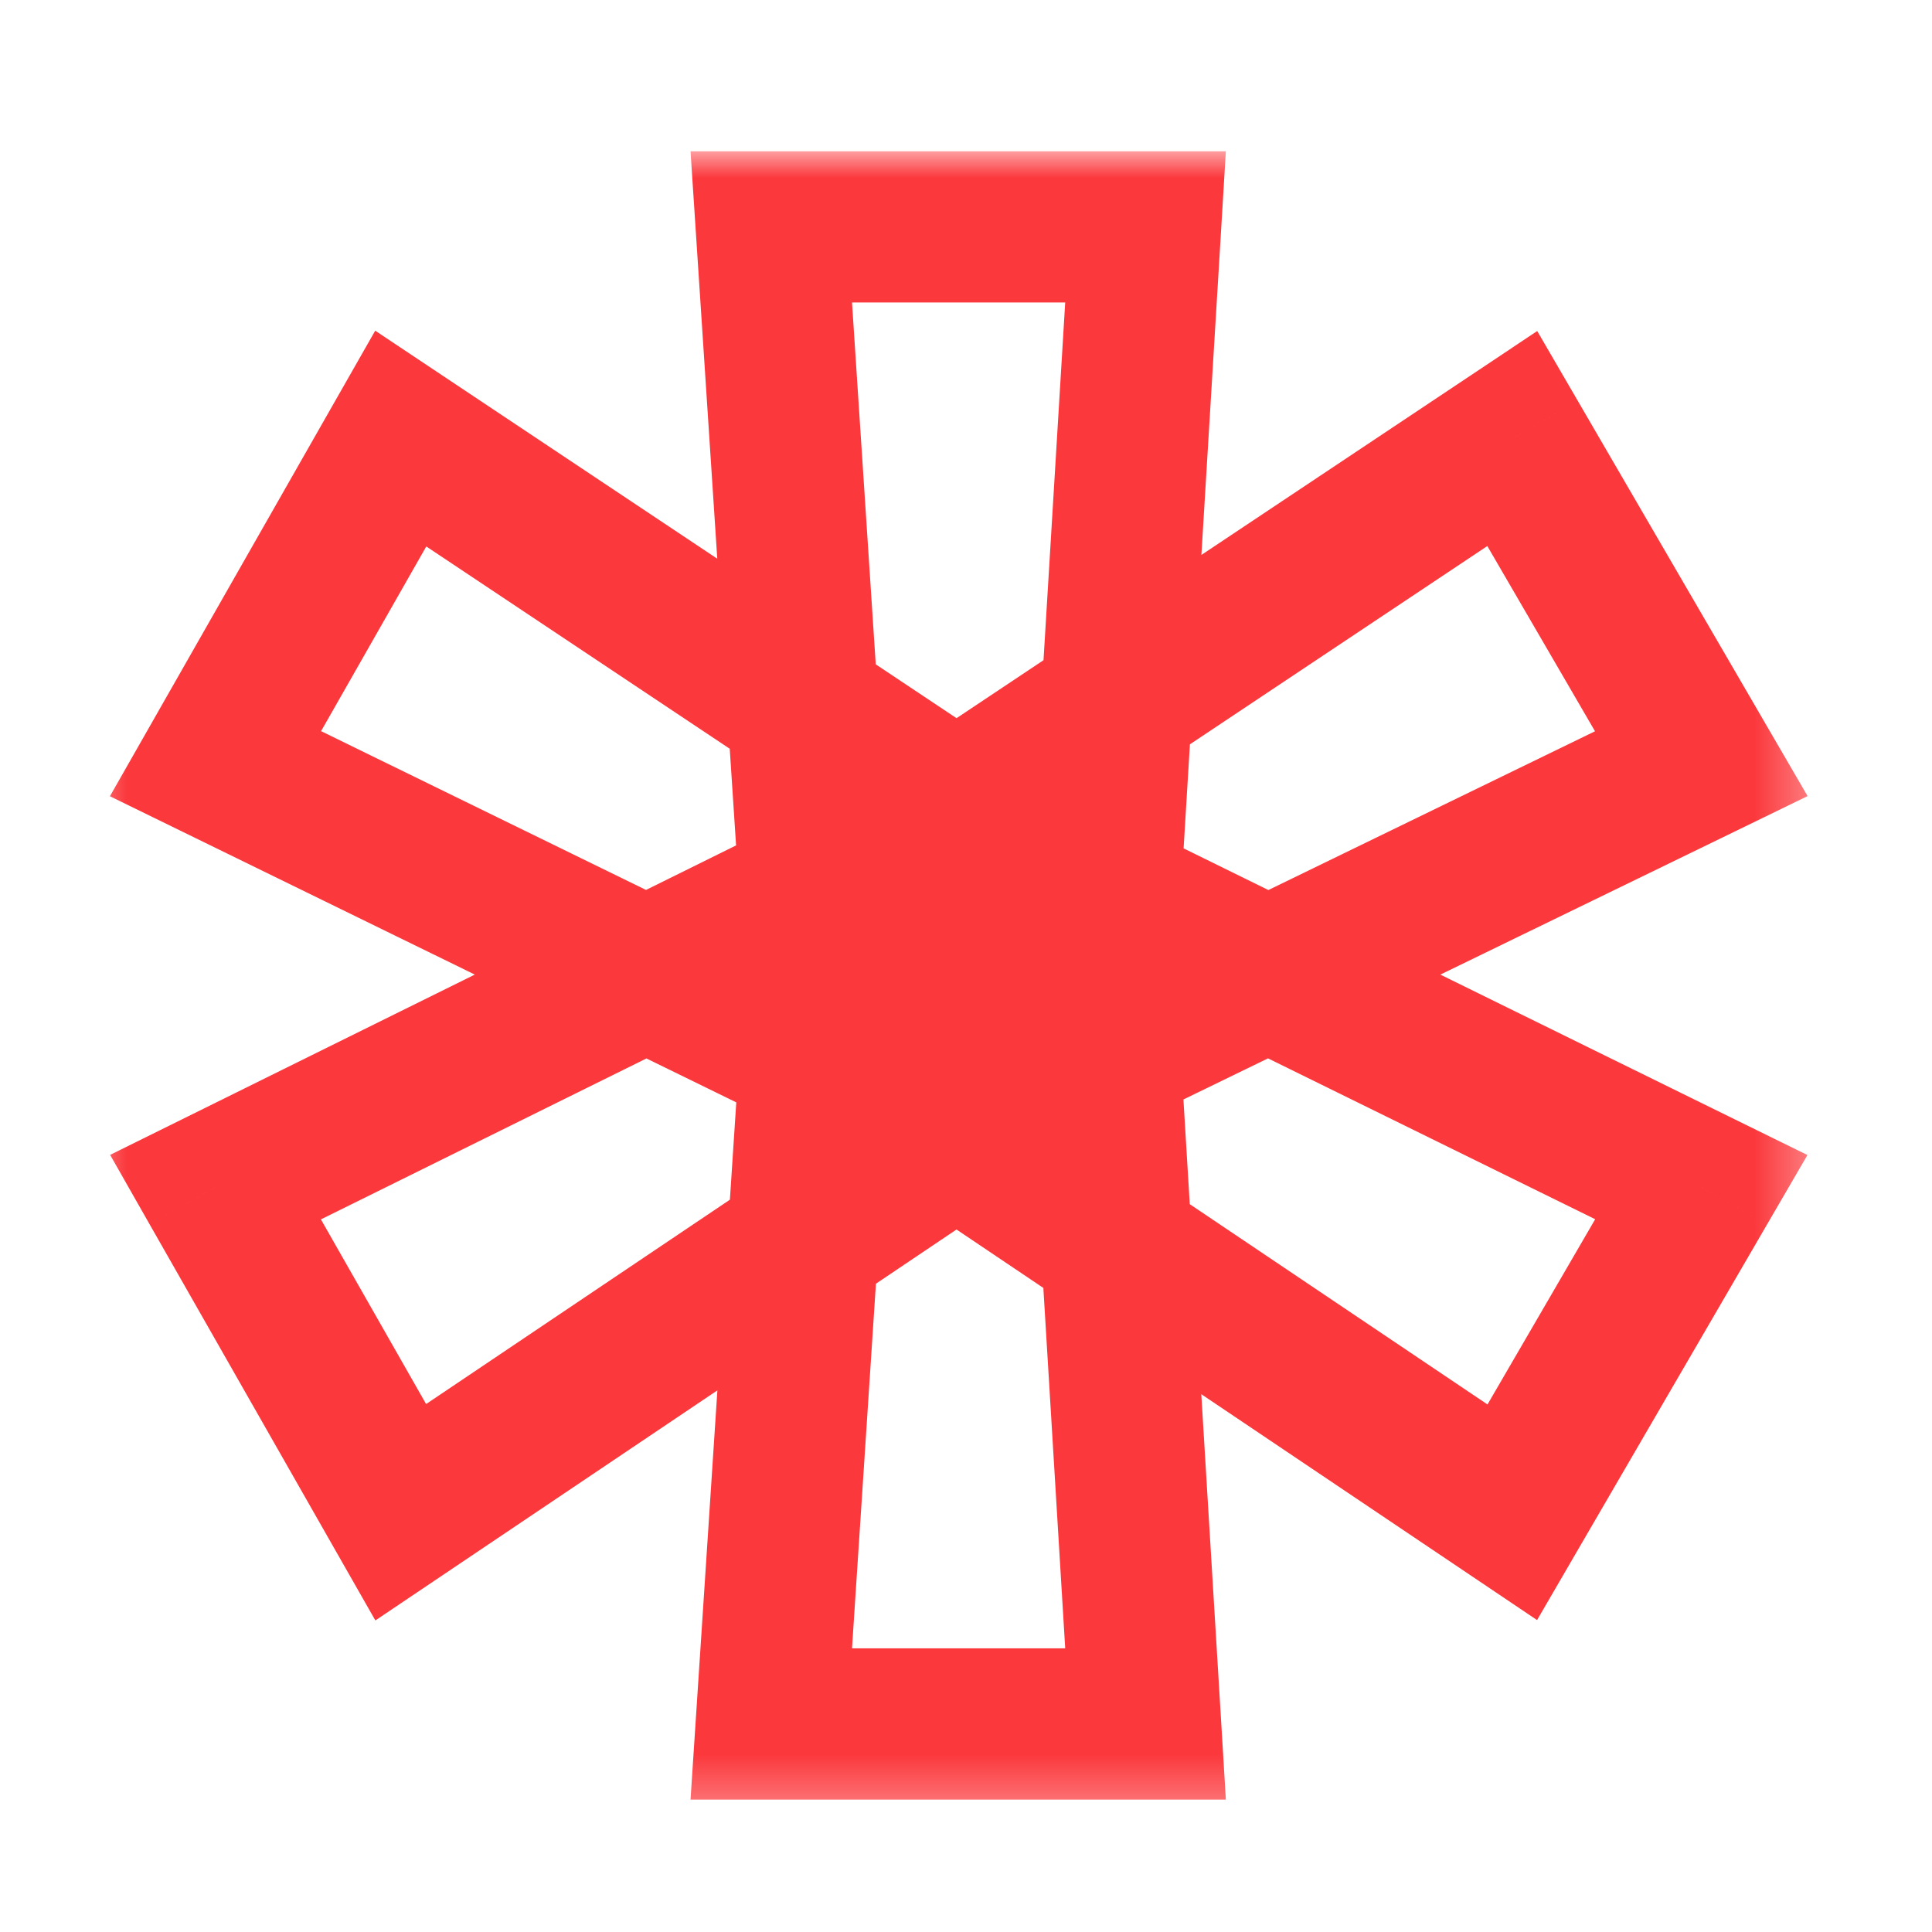 <svg width="38" height="38" viewBox="0 0 38 38" fill="none" xmlns="http://www.w3.org/2000/svg">
<g clip-path="url(#clip0_94_926)">
<mask id="mask0_94_926" style="mask-type:luminance" maskUnits="userSpaceOnUse" x="1" y="2" width="35" height="34">
<path d="M35.693 2.975H1.487V35.693H35.693V2.975Z" fill="white"/>
<path d="M29.744 29.744L17.474 21.49L20.151 16.806L33.462 23.349L29.744 29.744ZM16.136 19.185L15.169 4.462H22.531L21.639 19.185H16.136ZM15.169 33.909L16.136 19.185H21.639L22.531 33.909H15.169ZM17.474 21.49L4.238 15.021L7.882 8.626L20.151 16.806L17.474 21.49ZM20.151 21.49L17.474 16.806L29.744 8.626L33.462 15.021L20.151 21.49ZM7.882 29.744L4.238 23.349L17.474 16.806L20.151 21.49L7.882 29.744Z" fill="black"/>
</mask>
<g mask="url(#mask0_94_926)">
<path d="M29.744 29.744L28.914 30.978L30.232 31.865L31.03 30.492L29.744 29.744ZM17.475 21.49L16.183 20.753L15.498 21.953L16.645 22.724L17.475 21.49ZM20.152 16.806L20.808 15.471L19.554 14.854L18.86 16.068L20.152 16.806ZM33.462 23.349L34.748 24.097L35.55 22.718L34.118 22.015L33.462 23.349ZM16.136 19.185L14.652 19.283L14.744 20.672H16.136V19.185ZM15.17 4.462V2.975H13.582L13.686 4.559L15.17 4.462ZM22.531 4.462L24.016 4.552L24.111 2.975H22.531V4.462ZM21.639 19.185V20.672H23.039L23.123 19.275L21.639 19.185ZM15.17 33.908L13.686 33.811L13.582 35.396H15.17V33.908ZM16.136 19.185V17.698H14.744L14.652 19.088L16.136 19.185ZM21.639 19.185L23.123 19.095L23.039 17.698H21.639V19.185ZM22.531 33.908V35.396H24.111L24.016 33.819L22.531 33.908ZM17.475 21.49L16.822 22.826L18.074 23.439L18.766 22.228L17.475 21.49ZM4.239 15.021L2.946 14.285L2.162 15.661L3.586 16.357L4.239 15.021ZM7.882 8.626L8.707 7.389L7.38 6.504L6.59 7.89L7.882 8.626ZM20.152 16.806L21.443 17.544L22.132 16.338L20.977 15.568L20.152 16.806ZM20.152 21.49L18.86 22.228L19.551 23.436L20.802 22.828L20.152 21.49ZM17.475 16.806L16.65 15.568L15.495 16.338L16.183 17.544L17.475 16.806ZM29.744 8.626L31.03 7.879L30.235 6.511L28.919 7.389L29.744 8.626ZM33.462 15.021L34.112 16.359L35.553 15.658L34.748 14.274L33.462 15.021ZM7.882 29.744L6.59 30.481L7.383 31.872L8.712 30.978L7.882 29.744ZM4.239 23.349L3.58 22.016L2.166 22.715L2.946 24.086L4.239 23.349ZM17.475 16.806L18.766 16.068L18.071 14.852L16.816 15.472L17.475 16.806ZM20.152 21.49L20.982 22.724L22.129 21.953L21.443 20.753L20.152 21.49ZM30.574 28.51L18.305 20.256L16.645 22.724L28.914 30.978L30.574 28.51ZM18.766 22.228L21.443 17.544L18.86 16.068L16.183 20.753L18.766 22.228ZM19.496 18.14L32.806 24.684L34.118 22.015L20.808 15.471L19.496 18.14ZM32.177 22.602L28.459 28.997L31.03 30.492L34.748 24.097L32.177 22.602ZM17.62 19.088L16.654 4.364L13.686 4.559L14.652 19.283L17.62 19.088ZM15.17 5.949H22.531V2.975H15.17V5.949ZM21.047 4.372L20.154 19.095L23.123 19.275L24.016 4.552L21.047 4.372ZM21.639 17.698H16.136V20.672H21.639V17.698ZM16.654 34.006L17.62 19.283L14.652 19.088L13.686 33.811L16.654 34.006ZM16.136 20.672H21.639V17.698H16.136V20.672ZM20.154 19.275L21.047 33.998L24.016 33.819L23.123 19.095L20.154 19.275ZM22.531 32.421H15.17V35.396H22.531V32.421ZM18.128 20.154L4.892 13.685L3.586 16.357L16.822 22.826L18.128 20.154ZM5.531 15.757L9.174 9.362L6.59 7.89L2.946 14.285L5.531 15.757ZM7.057 9.863L19.327 18.043L20.977 15.568L8.707 7.389L7.057 9.863ZM18.86 16.068L16.183 20.753L18.766 22.228L21.443 17.544L18.86 16.068ZM21.443 20.753L18.766 16.068L16.183 17.544L18.86 22.228L21.443 20.753ZM18.3 18.043L30.569 9.863L28.919 7.389L16.65 15.568L18.3 18.043ZM28.459 9.373L32.177 15.768L34.748 14.274L31.03 7.879L28.459 9.373ZM32.812 13.683L19.502 20.153L20.802 22.828L34.112 16.359L32.812 13.683ZM9.174 29.008L5.531 22.613L2.946 24.086L6.59 30.481L9.174 29.008ZM4.898 24.683L18.134 18.139L16.816 15.472L3.58 22.016L4.898 24.683ZM16.183 17.544L18.86 22.228L21.443 20.753L18.766 16.068L16.183 17.544ZM19.322 20.256L7.052 28.51L8.712 30.978L20.982 22.724L19.322 20.256Z" fill="#FB383C"/>
</g>
</g>
<defs>
<clipPath id="clip0_94_926">
<rect width="37.18" height="37.18" fill="white"/>
</clipPath>
</defs>
</svg>
